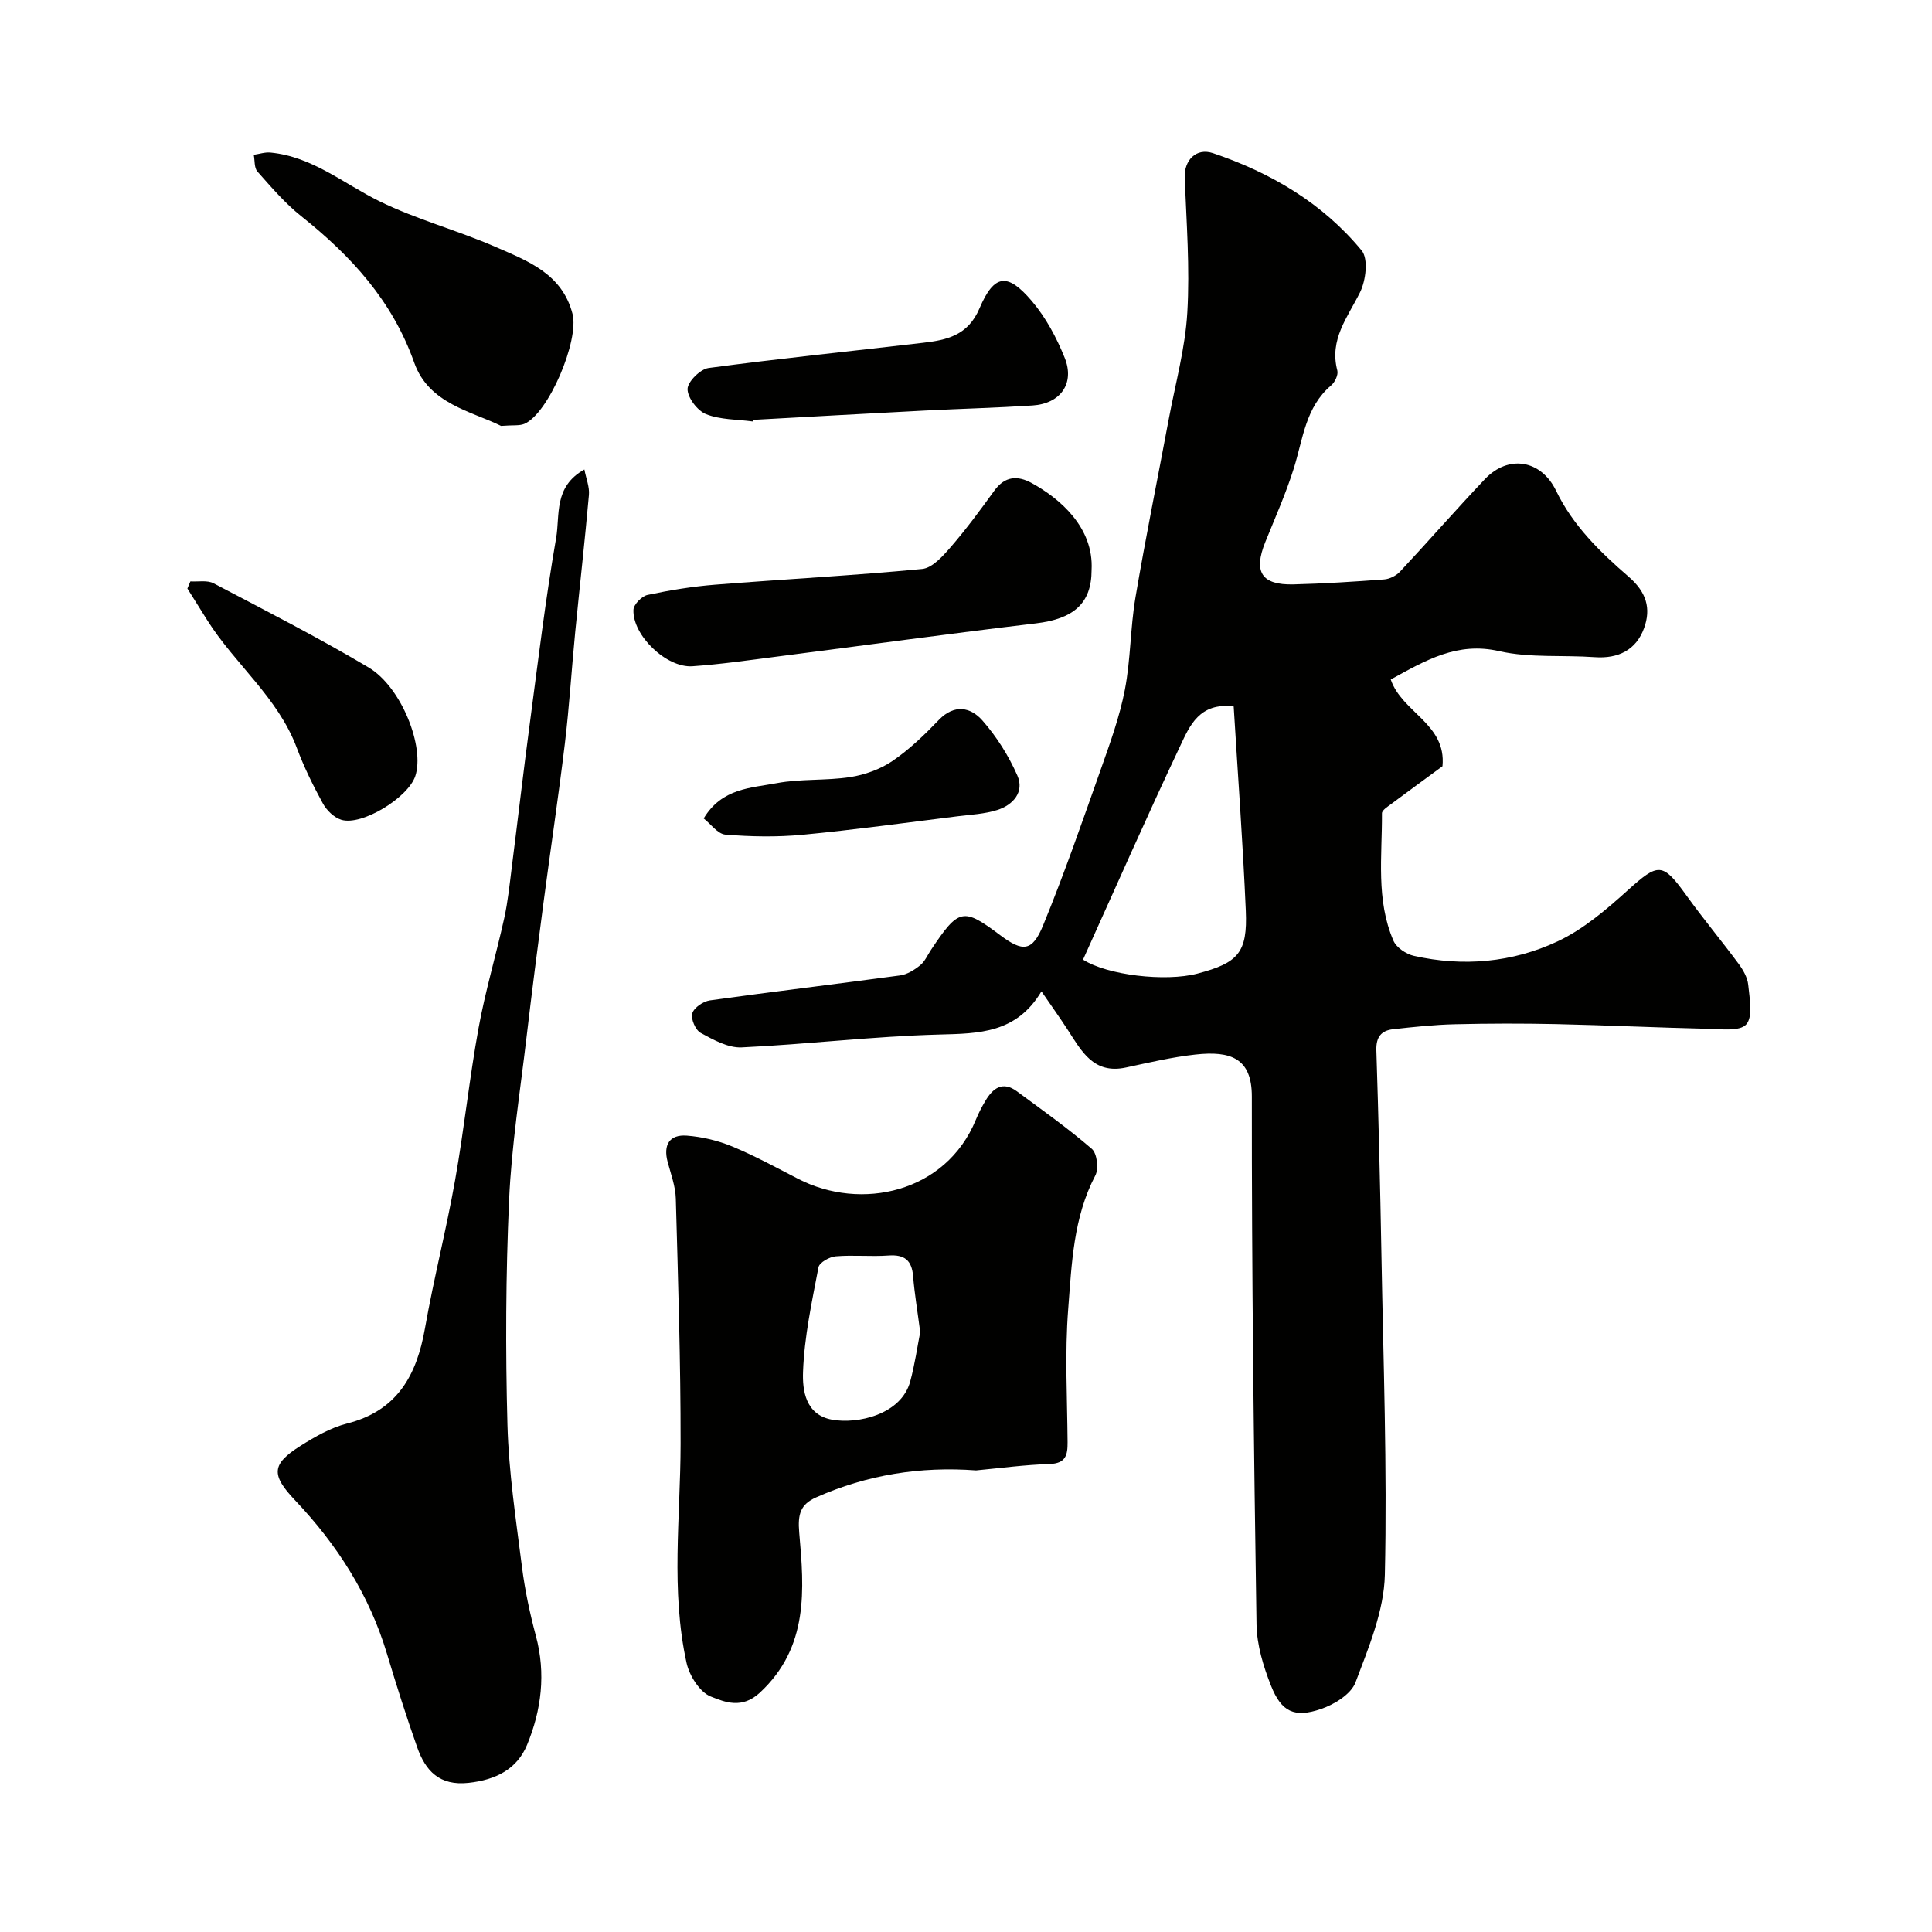 <svg enable-background="new 0 0 400 400" viewBox="0 0 400 400" xmlns="http://www.w3.org/2000/svg"><g fill="#010100"><path d="m287.94 140.68c2.31 6.85 11.56 9.17 10.71 17.96-3.33 2.45-7.01 5.12-10.66 7.85-.72.54-1.87 1.26-1.87 1.9.05 8.87-1.28 17.91 2.38 26.38.61 1.42 2.63 2.77 4.23 3.13 10.2 2.29 20.37 1.39 29.74-2.99 5.33-2.5 10.08-6.56 14.51-10.56 6.41-5.77 7.21-5.86 12.23 1.12 3.44 4.78 7.23 9.32 10.74 14.06.94 1.27 1.85 2.85 2 4.37.27 2.79 1.02 6.54-.4 8.18-1.3 1.5-5.21.98-7.96.92-10.46-.24-20.92-.74-31.38-.97-7-.15-14-.14-21 .03-4.27.1-8.54.56-12.79 1.03-2.45.27-3.54 1.63-3.46 4.34.45 14.1.8 28.2 1.05 42.3.39 22.1 1.21 44.21.71 66.3-.17 7.5-3.36 15.09-6.08 22.3-.92 2.43-4.38 4.56-7.14 5.5-5.5 1.89-8.2.61-10.35-4.82-1.59-4.01-2.93-8.42-3-12.68-.56-36.43-1-72.87-.97-109.3.01-7.97-4.39-9.5-11.68-8.7-4.85.53-9.63 1.67-14.41 2.69-6.69 1.43-9.18-3.41-12.03-7.81-1.59-2.45-3.29-4.83-5.44-7.96-5.19 8.69-12.91 8.72-21.15 8.94-13.65.36-27.27 2.02-40.92 2.66-2.8.13-5.85-1.57-8.48-3-1.08-.59-2.08-2.92-1.74-4.05.35-1.18 2.27-2.49 3.65-2.68 13.11-1.83 26.26-3.39 39.38-5.17 1.47-.2 2.96-1.14 4.15-2.1.97-.78 1.52-2.1 2.24-3.18 5.76-8.64 6.64-8.82 14.34-3.04 4.66 3.5 6.64 3.41 8.88-2.06 4.38-10.66 8.15-21.58 12-32.46 1.89-5.35 3.85-10.76 4.92-16.31 1.21-6.27 1.12-12.78 2.19-19.08 2.09-12.35 4.6-24.64 6.9-36.95 1.37-7.35 3.41-14.67 3.84-22.08.54-9.26-.17-18.6-.54-27.9-.14-3.57 2.34-6.26 5.86-5.08 11.97 4.04 22.69 10.34 30.78 20.16 1.41 1.71.87 6.2-.33 8.63-2.57 5.2-6.41 9.77-4.71 16.22.23.87-.5 2.42-1.28 3.07-5.32 4.51-5.82 11.07-7.71 17.11-1.63 5.22-3.88 10.26-5.93 15.34-2.49 6.17-.78 8.91 5.84 8.75 6.27-.16 12.54-.56 18.8-1.03 1.13-.09 2.47-.77 3.26-1.61 5.91-6.33 11.6-12.86 17.56-19.14 4.9-5.17 11.67-4 14.76 2.41 3.48 7.21 9.13 12.7 14.99 17.76 3.74 3.23 4.68 6.61 3.22 10.66-1.64 4.52-5.32 6.37-10.23 6.02-6.59-.47-13.39.19-19.74-1.24-8.69-2-15.21 1.87-22.48 5.86zm-63.71 58c4.98 3.22 17.07 4.63 23.69 2.89 8.45-2.22 10.38-4.33 10.01-13.01-.61-14.12-1.65-28.23-2.51-42.3-7.11-.87-9.12 4.04-11.05 8.13-6.9 14.6-13.4 29.38-20.14 44.29z"/><path d="m202.08 304.43c-11.5-.86-22.57.9-33.1 5.58-3.24 1.44-3.85 3.45-3.51 7.3 1.04 11.78 2.01 23.7-8.14 33.13-3.71 3.45-7.23 1.98-10.17.81-2.28-.9-4.42-4.3-5.01-6.94-3.31-15-1.26-30.2-1.24-45.35.02-16.93-.52-33.86-.99-50.79-.07-2.55-1.02-5.09-1.69-7.6-.94-3.52.36-5.72 3.96-5.45 3.18.24 6.45 1.02 9.4 2.24 4.68 1.94 9.15 4.38 13.66 6.71 12.97 6.69 30.59 2.93 36.8-12.27.56-1.36 1.24-2.68 2-3.94 1.55-2.6 3.57-4.07 6.48-1.92 5.25 3.88 10.59 7.66 15.52 11.92 1.08.93 1.46 4.1.73 5.5-4.57 8.71-4.89 18.28-5.62 27.64-.72 9.14-.2 18.39-.13 27.59.02 2.67-.37 4.39-3.71 4.52-5.09.15-10.16.84-15.24 1.32zm-11.56-28.63c-.58-4.45-1.18-7.99-1.47-11.57-.27-3.29-1.76-4.53-5.09-4.29-3.63.26-7.32-.14-10.94.17-1.29.11-3.37 1.28-3.56 2.26-1.37 7.18-2.94 14.4-3.2 21.66-.14 3.79.48 8.9 6.01 9.9 5.25.95 14.3-1.02 16.18-7.91.97-3.58 1.49-7.29 2.07-10.22z"/><path d="m120.99 97.2c.37 1.92 1.09 3.63.94 5.27-.84 9.47-1.91 18.93-2.84 28.39-.75 7.69-1.22 15.41-2.14 23.08-1.33 11.04-2.99 22.04-4.44 33.06-1.22 9.25-2.41 18.5-3.5 27.76-1.32 11.23-3.11 22.45-3.61 33.72-.69 15.48-.76 31.02-.34 46.51.27 9.81 1.76 19.6 3 29.37.61 4.83 1.63 9.64 2.89 14.34 2.09 7.79 1.15 15.34-1.82 22.54-2.09 5.06-6.5 7.27-12.11 7.88-6.04.66-8.92-2.49-10.64-7.35-2.27-6.42-4.32-12.91-6.28-19.43-3.66-12.17-10.3-22.53-18.97-31.68-5.03-5.3-4.96-7.5 1.08-11.31 3-1.89 6.24-3.76 9.63-4.62 10.42-2.65 14.44-9.99 16.15-19.74 1.81-10.26 4.41-20.37 6.23-30.63 1.86-10.44 2.95-21.03 4.85-31.46 1.39-7.66 3.64-15.17 5.32-22.78.77-3.5 1.13-7.1 1.58-10.67 1.26-9.89 2.4-19.79 3.72-29.67 1.7-12.81 3.24-25.66 5.45-38.39.83-4.73-.57-10.6 5.85-14.19z"/><path d="m226 118.02c0 6.91-3.72 10.11-11.51 11.04-17.87 2.12-35.69 4.58-53.54 6.87-5.85.75-11.7 1.6-17.58 2.01-5.38.38-12.44-6.39-12.22-11.69.04-1.1 1.73-2.83 2.92-3.08 4.62-.98 9.31-1.75 14.02-2.12 14.27-1.14 28.58-1.88 42.83-3.25 2.13-.21 4.32-2.7 5.96-4.59 3.2-3.7 6.11-7.66 8.98-11.62 2.19-3.02 4.8-3.2 7.78-1.56 5.75 3.17 12.84 9.14 12.36 17.99z"/><path d="m103.74 88.18c-6.1-3.04-14.95-4.55-17.98-13.1-4.54-12.83-13.07-22.1-23.38-30.31-3.36-2.67-6.21-6.02-9.08-9.25-.69-.77-.53-2.3-.76-3.47 1.16-.17 2.35-.58 3.49-.46 8.64.84 15.13 6.44 22.54 10.08 7.69 3.78 16.13 6 24 9.44 6.64 2.9 13.79 5.52 15.96 13.86 1.43 5.5-4.98 20.7-10 22.8-1.01.41-2.29.21-4.79.41z"/><path d="m155.85 87.26c-3.25-.44-6.7-.34-9.66-1.51-1.79-.71-3.83-3.39-3.84-5.19 0-1.51 2.63-4.14 4.35-4.37 14.78-1.98 29.61-3.48 44.42-5.22 4.91-.57 9.28-1.5 11.67-7.12 3.05-7.15 5.81-7.45 10.88-1.47 2.88 3.4 5.1 7.56 6.77 11.72 2.12 5.3-.89 9.47-6.65 9.85-7.42.48-14.87.67-22.3 1.05-11.87.61-23.74 1.28-35.61 1.93-.01.12-.02.23-.03.33z"/><path d="m39.42 120.37c1.61.1 3.49-.29 4.79.39 10.78 5.66 21.63 11.21 32.09 17.42 6.86 4.07 11.68 16.54 9.68 22.51-1.5 4.47-11.07 10.34-15.31 9.04-1.5-.46-3.04-1.95-3.82-3.38-2.03-3.71-3.92-7.55-5.4-11.51-3.9-10.44-12.8-17.32-18.54-26.43-1.38-2.18-2.74-4.37-4.11-6.56.21-.49.41-.99.62-1.48z"/><path d="m145.69 169.45c3.77-6.29 9.8-6.3 15.09-7.3 4.98-.94 10.21-.49 15.23-1.26 3.04-.47 6.24-1.62 8.77-3.34 3.51-2.39 6.64-5.42 9.6-8.5 3.23-3.35 6.59-2.63 9.01.11 2.95 3.35 5.44 7.31 7.24 11.4 1.5 3.4-.86 6.09-4.15 7.14-2.61.83-5.45.96-8.2 1.3-10.7 1.33-21.4 2.81-32.13 3.83-5.28.5-10.66.4-15.95-.03-1.62-.13-3.08-2.24-4.51-3.35z"/></g></svg>